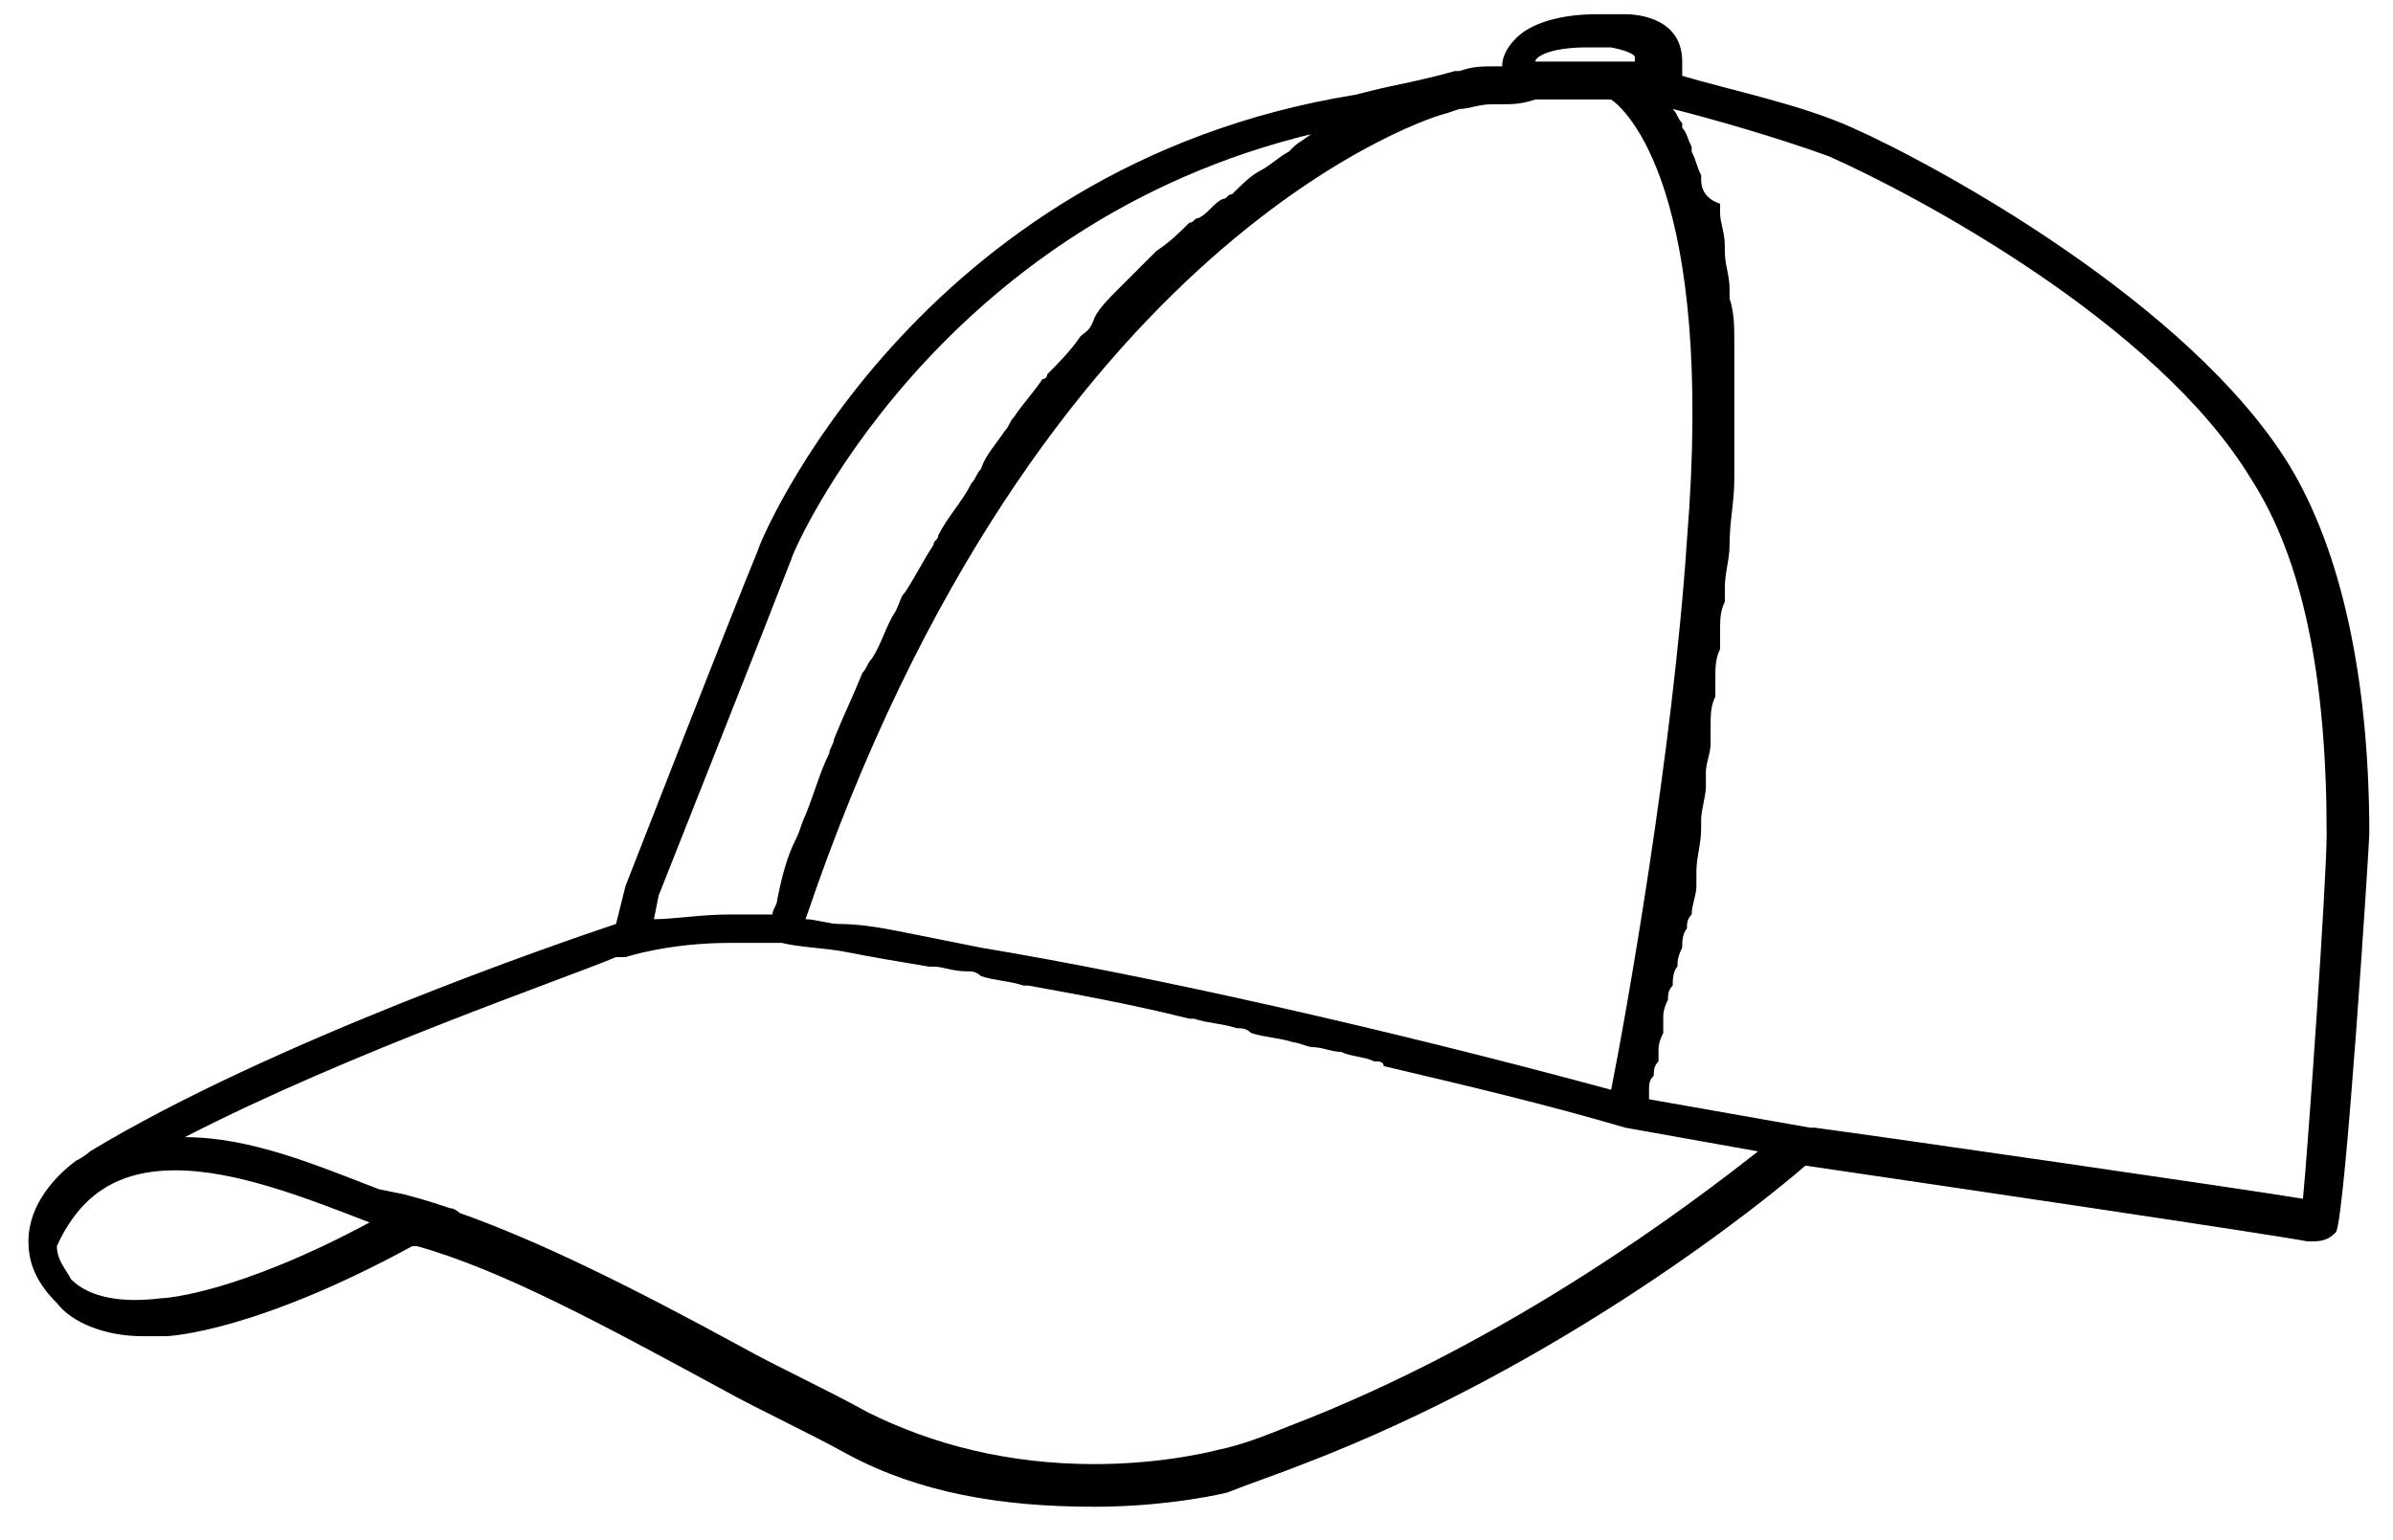 <?xml version="1.0" encoding="utf-8"?>
<!-- Generator: Adobe Illustrator 24.2.1, SVG Export Plug-In . SVG Version: 6.00 Build 0)  -->
<svg version="1.1" id="Ebene_1" xmlns="http://www.w3.org/2000/svg" xmlns:xlink="http://www.w3.org/1999/xlink" x="0px" y="0px"
	 viewBox="0 0 50.5 32.5" style="enable-background:new 0 0 50.5 32.5;" xml:space="preserve">
<path d="M3,28.2c0.2,0,0.4,0,0.5,0c0.1,0,1.9-0.1,5.2-1.9l0.1,0c1.8,0.5,4,1.7,6.4,3c0.9,0.5,1.8,0.9,2.7,1.4
	c1.5,0.8,3.2,1.1,5.2,1.1c1.6,0,2.8-0.3,2.8-0.3c0.5-0.2,1.1-0.4,1.6-0.6c5.5-2.1,9.8-5.6,10.6-6.3c10.2,1.5,10.6,1.6,10.6,1.6
	c0,0,0.1,0,0.1,0c0.3,0,0.4-0.1,0.5-0.2c0.2-0.4,0.7-8.2,0.7-8.4c0-3.3-0.6-6-1.7-7.8c-2.1-3.4-7.4-6.3-9.2-7.1
	c-1.1-0.5-2.6-0.8-3.6-1.1c0-0.1,0-0.2,0-0.3c0-0.9-0.9-1-1.2-1c-0.2,0-0.4,0-0.6,0c-0.8,0-1.4,0.2-1.7,0.5
	c-0.2,0.2-0.3,0.4-0.3,0.6c0,0,0,0,0,0c-0.5,0-0.6,0-0.9,0.1l-0.1,0C30,1.7,29.4,1.8,29,1.9l-0.4,0.1C19.3,3.5,16,11.5,16,11.6
	c-0.5,1.2-2.8,7.1-2.8,7.1L13,19.5c-1.2,0.4-7.3,2.5-11.1,4.8c0,0-0.1,0.1-0.3,0.2c-0.4,0.3-1,0.9-1,1.7c0,0,0,0,0,0
	c0,0.5,0.2,0.9,0.6,1.3C1.5,27.9,2.2,28.2,3,28.2z M38.6,3.3c1.8,0.8,6.9,3.5,8.9,6.8c1.1,1.7,1.6,4.2,1.6,7.5c0,1-0.4,6.7-0.5,7.7
	c-1.2-0.2-8.8-1.3-10.3-1.5c0,0-0.1,0-0.1,0l-3.4-0.6c0,0,0-0.1,0-0.2c0-0.1,0-0.2,0.1-0.3c0-0.1,0-0.2,0.1-0.3c0-0.1,0-0.1,0-0.2
	c0-0.1,0-0.2,0.1-0.4c0-0.1,0-0.2,0-0.3c0-0.1,0-0.2,0.1-0.4c0-0.1,0-0.2,0.1-0.3c0-0.1,0-0.3,0.1-0.4c0-0.1,0-0.2,0.1-0.4
	c0-0.1,0-0.3,0.1-0.4c0-0.1,0-0.2,0.1-0.3c0-0.2,0.1-0.4,0.1-0.6c0-0.1,0-0.2,0-0.3c0-0.3,0.1-0.6,0.1-0.9c0-0.1,0-0.2,0-0.2
	c0-0.2,0.1-0.5,0.1-0.7c0-0.1,0-0.2,0-0.3c0-0.2,0.1-0.4,0.1-0.6c0-0.1,0-0.3,0-0.4c0-0.2,0-0.4,0.1-0.6c0-0.1,0-0.3,0-0.4
	c0-0.2,0-0.4,0.1-0.6c0-0.1,0-0.3,0-0.4c0-0.2,0-0.4,0.1-0.6c0-0.1,0-0.2,0-0.3c0-0.3,0.1-0.6,0.1-0.9c0-0.5,0.1-0.9,0.1-1.4
	c0-0.1,0-0.2,0-0.3c0-0.4,0-0.8,0-1.2c0-0.1,0-0.1,0-0.2c0-0.3,0-0.7,0-1c0-0.1,0-0.1,0-0.2c0-0.3,0-0.6-0.1-0.9c0-0.1,0-0.1,0-0.2
	c0-0.3-0.1-0.5-0.1-0.8c0,0,0,0,0-0.1c0-0.3-0.1-0.5-0.1-0.7c0-0.1,0-0.1,0-0.2C36,4.2,35.9,4,35.9,3.8c0,0,0,0,0-0.1
	c-0.1-0.2-0.1-0.3-0.2-0.5c0,0,0-0.1,0-0.1c-0.1-0.2-0.1-0.3-0.2-0.4c0,0,0-0.1,0-0.1c-0.1-0.1-0.1-0.2-0.2-0.3c0,0,0,0,0,0
	c0,0,0,0,0,0C36.1,2.5,37.5,2.9,38.6,3.3z M32.4,1.3C32.4,1.2,32.7,1,33.5,1c0.2,0,0.4,0,0.5,0c0.5,0.1,0.5,0.2,0.5,0.2
	c0,0.1,0,0.1,0,0.1c0,0-1.7,0-2.2,0c0,0-0.1,0-0.1,0C32.3,1.3,32.3,1.3,32.4,1.3z M30.5,2.4l0.3-0.1c0.2,0,0.4-0.1,0.7-0.1
	c0.1,0,0.1,0,0.2,0c0.2,0,0.4,0,0.7-0.1c0.4,0,0.9,0,1.4,0l0.2,0c0.3,0.2,2.2,1.9,1.6,9.3c-0.3,4.5-1.3,10.1-1.6,11.6
	c-4.8-1.3-9.7-2.4-13.3-3c-0.5-0.1-1-0.2-1.5-0.3c-0.5-0.1-1-0.2-1.5-0.2c-0.2,0-0.5-0.1-0.7-0.1C21.9,4.9,30.4,2.4,30.5,2.4z
	 M13.9,18.9c0,0,2.3-5.8,2.8-7.1c0-0.1,3-7.1,11.1-9c0,0-0.1,0-0.1,0c-0.1,0.1-0.3,0.2-0.4,0.3c0,0-0.1,0.1-0.1,0.1
	c-0.2,0.1-0.4,0.3-0.6,0.4c0,0,0,0,0,0c-0.2,0.1-0.4,0.3-0.6,0.5c-0.1,0-0.1,0.1-0.2,0.1c-0.2,0.1-0.3,0.3-0.5,0.4
	c-0.1,0-0.1,0.1-0.2,0.1c-0.2,0.2-0.4,0.4-0.7,0.6c0,0,0,0,0,0c-0.2,0.2-0.4,0.4-0.6,0.6c-0.1,0.1-0.1,0.1-0.2,0.2
	c-0.2,0.2-0.4,0.4-0.5,0.6C23,7,22.9,7,22.8,7.1c-0.2,0.3-0.5,0.6-0.7,0.8c0,0,0,0.1-0.1,0.1c-0.2,0.3-0.4,0.5-0.6,0.8
	c-0.1,0.1-0.1,0.2-0.2,0.3c-0.2,0.3-0.4,0.5-0.5,0.8c-0.1,0.1-0.1,0.2-0.2,0.3c-0.2,0.4-0.5,0.7-0.7,1.1c0,0.1-0.1,0.1-0.1,0.2
	c-0.2,0.3-0.4,0.7-0.6,1c-0.1,0.1-0.1,0.2-0.2,0.4c-0.2,0.3-0.3,0.7-0.5,1c-0.1,0.1-0.1,0.2-0.2,0.3c-0.2,0.5-0.4,0.9-0.6,1.4
	c0,0.1-0.1,0.2-0.1,0.3c-0.2,0.4-0.3,0.8-0.5,1.3c-0.1,0.2-0.1,0.3-0.2,0.5c-0.2,0.4-0.3,0.8-0.4,1.3c0,0.1-0.1,0.2-0.1,0.3
	c-0.3,0-0.6,0-0.9,0c-0.6,0-1.2,0.1-1.6,0.1L13.9,18.9z M13,20.2C13.1,20.2,13.1,20.2,13,20.2c0.1,0,0.1,0,0.2,0
	c0,0,0.9-0.3,2.2-0.3c0.3,0,0.6,0,0.9,0c0,0,0.1,0,0.1,0c0,0,0,0,0.1,0c0.4,0.1,0.9,0.1,1.4,0.2c0.5,0.1,1.1,0.2,1.7,0.3
	c0,0,0,0,0.1,0c0.2,0,0.4,0.1,0.7,0.1c0.1,0,0.2,0,0.3,0.1c0.3,0.1,0.6,0.1,0.9,0.2c0,0,0.1,0,0.1,0c1.1,0.2,2.2,0.4,3.4,0.7
	c0,0,0,0,0.1,0c0.3,0.1,0.6,0.1,0.9,0.2c0.1,0,0.2,0,0.3,0.1c0.3,0.1,0.6,0.1,0.9,0.2c0.1,0,0.3,0.1,0.4,0.1c0.2,0,0.4,0.1,0.6,0.1
	c0.2,0.1,0.5,0.1,0.7,0.2c0.1,0,0.2,0,0.2,0.1c1.7,0.4,3.4,0.8,5.1,1.3c0,0,0,0,0,0c0,0,0,0,0,0l2.8,0.5c-1.4,1.1-5.2,4-9.9,5.8
	c-0.5,0.2-1,0.4-1.5,0.5c0,0-1.1,0.3-2.6,0.3c-1.8,0-3.4-0.4-4.8-1.1c-0.9-0.5-1.8-0.9-2.7-1.4c-2.2-1.2-4.2-2.2-5.9-2.8
	c0,0-0.1-0.1-0.2-0.1c-0.3-0.1-0.6-0.2-1-0.3L8,25.1C6.7,24.6,5.3,24,3.9,24C7.4,22.2,11.8,20.7,13,20.2z M1.2,26.3L1.2,26.3
	C1.2,26.3,1.2,26.3,1.2,26.3c0.5-1.1,1.3-1.6,2.5-1.6c1.3,0,2.8,0.6,4.1,1.1l0,0c-2.8,1.5-4.3,1.6-4.4,1.6c-0.8,0.1-1.5,0-1.9-0.4
	C1.4,26.8,1.2,26.6,1.2,26.3C1.2,26.3,1.2,26.3,1.2,26.3z"/>
</svg>
